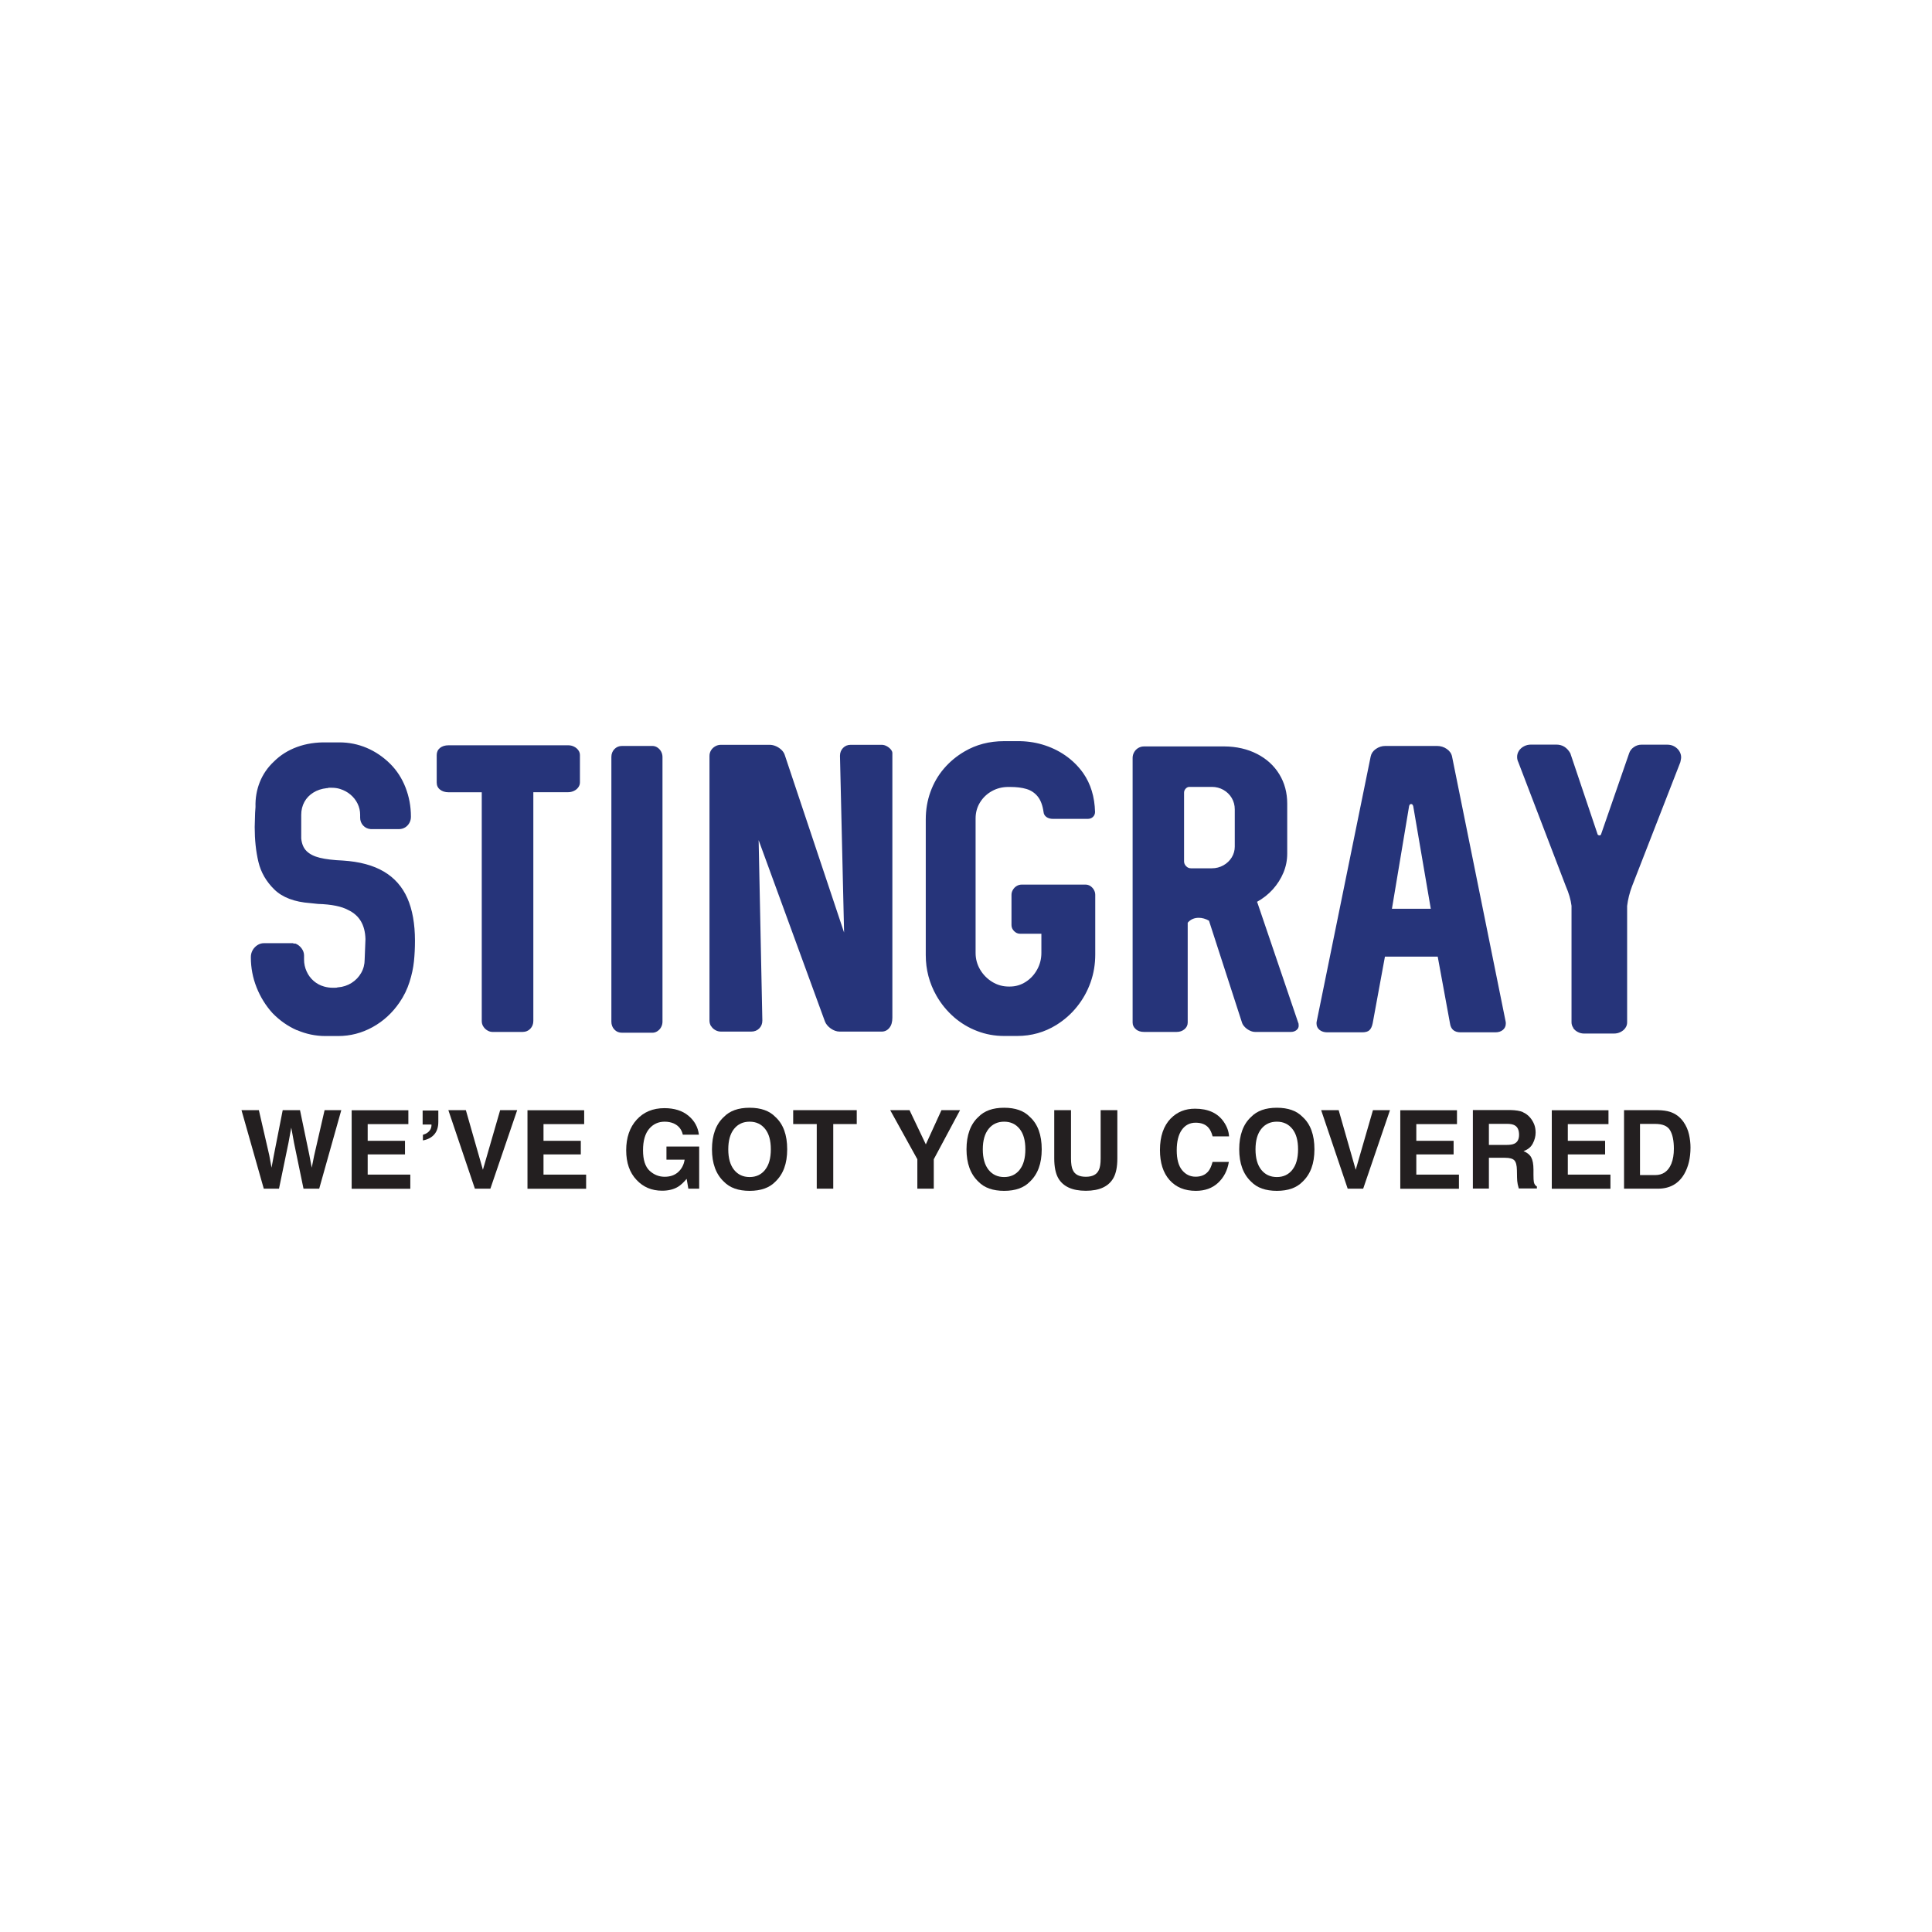 <svg viewBox="0 0 2000 2000" xmlns="http://www.w3.org/2000/svg" data-name="Layer 1" id="Layer_1">
  <defs>
    <style>
      .cls-1 {
        fill: #26347a;
      }

      .cls-2 {
        fill: #231f20;
      }
    </style>
  </defs>
  <path d="M1628.572,1064.205c1.255,1.812,2.858,3.137,4.879,4.182,2.021,1.046,4.113,1.534,6.413,1.534h30.949c2.37,0,4.601-.488,6.692-1.534,2.091-1.046,3.764-2.37,5.019-4.182,1.255-1.743,1.882-3.694,1.882-5.786v-120.661c.836-6.761,2.509-13.523,5.088-20.354l49.979-128.328c.139-.488.279-1.255.488-2.37.209-1.115.349-2.021.349-2.719,0-2.231-.627-4.391-1.882-6.413-1.255-2.021-2.997-3.625-5.158-4.879-2.161-1.255-4.67-1.812-7.389-1.812h-26.697c-2.788,0-5.367.836-7.807,2.509-2.44,1.673-4.043,3.834-4.879,6.343l-29.207,84.274c-.558.558-.976.836-1.255.836-.836,0-1.534-.279-2.091-.836l-28.37-84.274c-3.416-5.925-8.156-8.922-14.429-8.922h-26.279c-2.579,0-5.019.558-7.249,1.743-2.231,1.185-3.973,2.719-5.228,4.67-1.255,1.952-1.882,4.043-1.882,6.274,0,1.952.418,3.834,1.255,5.507l49.143,128.328c3.137,7.249,5.158,14.011,5.925,20.354v120.661c0,2.021.627,3.973,1.882,5.716M1440.924,940.756l17.775-106.301c.209-.767.488-1.255.767-1.603.279-.349.767-.488,1.324-.488.558,0,.976.139,1.324.488.279.349.558.906.836,1.603l18.193,106.301h-40.22ZM1365.99,1066.157c2.091,1.673,4.81,2.509,8.016,2.509h35.968c3.485,0,6.064-.697,7.598-2.161,1.603-1.464,2.719-3.834,3.416-7.18l12.687-69.009h54.649l12.687,69.009c.836,6.204,4.531,9.341,11.014,9.341h35.968c3.207,0,5.786-.836,7.807-2.509,1.952-1.673,2.997-3.834,2.997-6.483,0-.906,0-1.603-.139-2.021l-55.486-274.432c-.627-3.137-2.44-5.786-5.437-7.877-2.997-2.091-6.413-3.137-10.247-3.137h-53.325c-3.625,0-6.901,1.046-9.898,3.137-2.997,2.091-4.74,4.74-5.367,7.877l-55.904,274.432c-.139.418-.139,1.115-.139,1.952,0,2.649,1.046,4.81,3.137,6.552M1232.922,898.863c-1.952,0-3.625-.697-5.019-2.161-1.464-1.464-2.161-3.137-2.161-5.019v-71.17c0-1.534.558-2.858,1.673-4.113,1.115-1.185,2.37-1.812,3.834-1.812h23.282c4.322,0,8.295,1.046,11.92,3.067,3.625,2.091,6.552,4.879,8.644,8.434,2.091,3.555,3.137,7.459,3.137,11.78v38.547c0,3.973-1.046,7.737-3.137,11.153-2.091,3.416-5.019,6.204-8.644,8.225-3.625,2.021-7.598,3.067-11.92,3.067,0,0-21.609,0-21.609 0ZM1175.763,1065.46c2.231,1.882,5.088,2.788,8.434,2.788h33.877c3.137,0,5.855-.906,8.086-2.788,2.231-1.882,3.346-4.182,3.346-6.971v-103.304c2.928-3.416,6.761-5.089,11.432-5.089,3.485,0,7.04.976,10.595,2.997l34.295,105.883c.558,1.534,1.603,2.997,3.067,4.461s3.137,2.579,5.019,3.485c1.882.906,3.694,1.324,5.507,1.324h36.874c2.3,0,4.252-.627,5.786-1.882s2.3-2.719,2.3-4.461c0-1.743-.139-2.649-.418-2.997l-42.311-124.495-.418-.836c6.204-3.416,11.641-7.668,16.381-12.896,4.67-5.228,8.365-11.014,11.014-17.357,2.649-6.413,3.904-12.965,3.904-19.727v-51.652c0-11.362-2.719-21.469-8.156-30.392-5.437-8.922-13.105-15.963-23.003-21.051-9.898-5.089-21.26-7.737-34.016-7.807h-83.02c-2.231,0-4.182.558-5.995,1.603-1.812,1.046-3.207,2.509-4.252,4.322-1.046,1.812-1.603,3.834-1.603,5.925v273.944c0,2.788,1.115,5.089,3.416,6.971M987.418,1052.843c7.249,6.274,15.335,11.153,24.188,14.499,8.853,3.416,18.124,5.089,27.813,5.089h13.523c14.847,0,28.37-3.834,40.639-11.432,8.156-5.089,15.335-11.362,21.33-18.89,6.064-7.528,10.735-15.893,14.011-25.094,3.276-9.201,4.879-18.821,4.879-28.858v-61.829c0-1.812-.488-3.555-1.394-5.158-.906-1.603-2.161-2.928-3.694-3.973-1.534-.976-3.207-1.464-5.019-1.464h-66.081c-1.812,0-3.555.488-5.158,1.464-1.673.976-2.928,2.3-3.904,3.973-.976,1.603-1.464,3.346-1.464,5.158v31.368c0,2.3.906,4.391,2.719,6.204s3.834,2.719,6.204,2.719h22.027v19.866c0,6.134-1.464,11.92-4.392,17.217-2.928,5.298-6.831,9.55-11.85,12.756-5.019,3.206-10.456,4.81-16.381,4.81h-1.255c-6.064,0-11.78-1.603-17.008-4.81-5.228-3.206-9.41-7.459-12.547-12.756-3.137-5.367-4.67-11.083-4.67-17.148v-139.342c0-6.064,1.534-11.641,4.601-16.59,3.067-4.949,7.18-8.853,12.338-11.711,5.158-2.858,10.804-4.252,17.008-4.252h1.673c6.692,0,12.338.697,17.008,2.091s8.574,3.973,11.641,7.737c3.067,3.764,5.088,9.131,6.064,16.032.209,2.231,1.255,4.043,3.067,5.298,1.812,1.255,4.043,1.882,6.692,1.882h35.968c2.231,0,4.113-.697,5.507-2.091,1.394-1.394,2.091-3.137,2.091-5.089-.418-15.614-4.461-28.998-12.268-40.22-5.158-7.249-11.362-13.314-18.611-18.333-7.249-5.019-15.196-8.713-23.7-11.223-8.504-2.509-17.287-3.625-26.279-3.485h-13.523c-15.056,0-28.649,3.555-40.639,10.595-8.295,4.81-15.475,10.804-21.539,17.914-6.064,7.11-10.665,15.196-13.871,24.118-3.206,8.922-4.81,18.333-4.81,28.301v140.597c0,14.987,3.694,28.998,11.014,41.893,4.879,8.574,11.014,16.032,18.263,22.306M736.128,1062.183c1.046,1.743,2.509,3.137,4.391,4.182,1.812,1.046,3.764,1.534,5.855,1.534h31.368c3.346,0,6.064-1.115,8.225-3.276,2.161-2.161,3.206-4.879,3.206-8.156l-3.834-186.742,68.591,187.578c1.046,2.788,3.137,5.298,6.064,7.389,2.997,2.091,6.064,3.206,9.131,3.206h43.636c3.206,0,5.855-1.324,7.946-3.904,2.091-2.579,3.067-6.064,3.067-10.526v-274.014c0-1.115-.558-2.37-1.673-3.694-1.115-1.324-2.509-2.44-4.182-3.346s-3.416-1.394-5.158-1.394h-32.204c-3.137,0-5.786,1.115-7.877,3.276-2.091,2.231-3.137,4.879-3.137,8.156l4.252,182.908-61.411-183.814c-.558-1.812-1.673-3.555-3.276-5.158-1.673-1.603-3.555-2.928-5.786-3.904-2.231-.976-4.391-1.464-6.622-1.464h-50.397c-2.091,0-4.043.488-5.855,1.534-1.812,1.046-3.276,2.37-4.391,4.182-1.046,1.743-1.603,3.694-1.603,5.786v274.014c0,2.091.558,3.973,1.603,5.786M636.031,1065.808c2.091,2.231,4.74,3.276,7.877,3.276h31.368c1.812,0,3.555-.488,5.158-1.534,1.603-1.046,2.928-2.37,3.904-4.182.976-1.743,1.464-3.694,1.464-5.786v-273.874c0-2.091-.488-3.973-1.464-5.786-.976-1.743-2.3-3.137-3.904-4.182-1.603-1.046-3.346-1.534-5.158-1.534h-31.368c-3.137,0-5.786,1.115-7.877,3.276-2.091,2.231-3.137,4.879-3.137,8.156v274.014c0,3.206,1.046,5.925,3.137,8.156M500.244,1062.462c1.046,1.743,2.44,3.137,4.182,4.182,1.743,1.046,3.485,1.603,5.298,1.603h31.368c3.137,0,5.786-1.115,7.877-3.276,2.091-2.231,3.137-4.879,3.137-8.156v-236.721h35.968c2.231,0,4.252-.488,6.134-1.394,1.882-.906,3.416-2.161,4.461-3.694,1.115-1.534,1.673-3.206,1.673-5.019v-28.37c0-1.812-.558-3.485-1.673-5.019-1.115-1.534-2.579-2.788-4.461-3.694-1.882-.976-3.904-1.394-6.134-1.394h-123.658c-3.694,0-6.622.906-8.922,2.719-2.231,1.812-3.416,4.322-3.416,7.389v28.37c0,3.137,1.115,5.576,3.416,7.389,2.231,1.812,5.228,2.788,8.922,2.788h34.295v236.721c0,2.021.488,3.904,1.534,5.646M307.438,1066.366c9.341,4.043,19.169,6.134,29.486,6.134h13.105c12.617,0,24.467-3.067,35.62-9.201,11.153-6.134,20.424-14.638,27.882-25.512,4.601-6.692,8.016-13.732,10.386-21.191,2.37-7.459,3.904-14.638,4.601-21.4.697-6.761,1.046-13.871,1.046-21.33,0-17.566-2.649-32.274-7.877-44.124-5.228-11.85-13.384-21.051-24.397-27.534-11.014-6.483-25.094-10.247-42.242-11.362-9.968-.418-17.914-1.394-23.909-2.858-5.995-1.464-10.526-3.764-13.732-6.901-3.206-3.137-5.019-7.528-5.576-13.105v-24.536c0-4.879,1.115-9.341,3.276-13.314,2.161-3.973,5.298-7.18,9.201-9.619,3.973-2.509,8.504-3.973,13.732-4.601,1.115,0,1.812-.139,2.091-.418h3.416c3.137,0,5.925.418,8.504,1.255,4.043,1.255,7.668,3.206,10.804,5.855s5.576,5.786,7.319,9.341c1.743,3.625,2.649,7.389,2.649,11.501v2.997c0,3.137,1.046,5.855,3.137,8.156,2.091,2.231,4.74,3.485,7.877,3.694h29.207c2.231,0,4.322-.558,6.204-1.673s3.346-2.649,4.461-4.601,1.673-4.043,1.673-6.413v-.418c0-10.456-1.882-20.424-5.576-29.974-3.694-9.48-9.062-17.775-16.032-24.676-6.971-6.901-15.126-12.477-24.118-16.311-9.062-3.834-18.472-5.716-28.37-5.716h-13.105c-11.083-.209-21.26,1.324-30.601,4.74-9.341,3.416-17.357,8.434-24.049,15.126-6.483,6.064-11.362,13.174-14.569,21.191-3.206,8.016-4.74,16.66-4.461,25.861l-.418,5.925-.418,14.847c0,13.105,1.255,25.094,3.834,35.968,2.579,10.874,8.086,20.424,16.52,28.649,8.434,8.225,20.842,12.896,37.153,14.081l8.016.836c14.081.418,24.536,2.579,31.368,6.343,5.786,2.788,10.107,6.622,13.035,11.571,2.928,4.949,4.531,11.083,4.74,18.472l-.836,21.191c0,5.019-1.185,9.619-3.625,13.871-2.44,4.252-5.716,7.668-9.898,10.316-4.182,2.649-8.853,4.182-14.011,4.601h-.418s-.627.279-1.324.349c-.697,0-1.534.07-2.509.07h-1.255c-2.997,0-5.925-.418-8.922-1.255-4.043-1.115-7.668-3.067-10.804-5.786-3.137-2.719-5.576-5.995-7.319-9.898-1.743-3.834-2.649-7.946-2.649-12.268v-4.252c0-2.509-.836-4.949-2.509-7.249-1.673-2.3-3.834-3.973-6.343-5.019h-.836c-.418,0-.767,0-1.046-.07-.279,0-.488-.139-.697-.349h-30.043c-2.37,0-4.601.627-6.692,1.952-2.091,1.324-3.764,3.067-5.019,5.228-1.255,2.231-1.882,4.601-1.882,7.18v.418c0,10.665,1.952,20.981,5.925,31.019,3.973,9.968,9.48,18.89,16.52,26.628,7.459,7.668,15.823,13.523,25.164,17.636" class="cls-1"></path>
  <g>
    <path d="M267.984,1149.246l10.735,46.564,2.37,12.965,2.37-12.686,9.201-46.842h17.914l9.689,46.564,2.44,12.965,2.509-12.477,10.804-47.051h17.287l-22.864,81.277h-16.241l-9.829-47.539-2.858-15.684-2.858,15.684-9.829,47.539h-15.754l-23.073-81.277h18.054-.07Z" class="cls-2"></path>
    <path d="M422.731,1163.675h-42.102v17.287h38.617v14.081h-38.617v20.912h44.124v14.638h-60.714v-81.277h58.692s0,14.359 0,14.359Z" class="cls-2"></path>
    <path d="M437.788,1174.758c3.834-1.115,6.413-3.067,7.877-5.786.767-1.603,1.115-3.276.976-4.879h-9.131v-14.499h16.241v11.641c0,5.576-1.394,9.898-4.182,13.105-2.788,3.206-6.692,5.298-11.78,6.204,0,0,0-5.786-0-5.786Z" class="cls-2"></path>
    <path d="M517.74,1149.246h17.636l-27.743,81.277h-16.032l-27.464-81.277h18.124l17.636,61.69,17.845-61.69Z" class="cls-2"></path>
    <path d="M604.733,1163.675h-42.102v17.287h38.617v14.081h-38.617v20.912h44.124v14.638h-60.714v-81.277h58.692v14.359Z" class="cls-2"></path>
    <path d="M706.852,1174.619c-1.255-5.576-4.461-9.41-9.41-11.641-2.788-1.185-5.925-1.812-9.341-1.812-6.552,0-11.92,2.44-16.102,7.389-4.182,4.949-6.343,12.338-6.343,22.236,0,9.898,2.3,17.008,6.831,21.191,4.531,4.182,9.759,6.204,15.544,6.204,5.786,0,10.386-1.603,14.011-4.879,3.625-3.276,5.855-7.528,6.692-12.826h-18.821v-13.593h33.877v43.636h-11.223l-1.743-10.177c-3.276,3.834-6.204,6.552-8.853,8.156-4.461,2.719-9.968,4.113-16.52,4.113-10.804,0-19.587-3.764-26.488-11.153-7.18-7.528-10.735-17.775-10.735-30.74s3.625-23.7,10.874-31.646c7.249-7.946,16.799-11.92,28.719-11.92,10.316,0,18.611,2.649,24.885,7.877,6.274,5.228,9.829,11.78,10.804,19.587h-16.729l.07-0Z" class="cls-2"></path>
    <path d="M802.628,1223.274c-6.134,6.343-14.987,9.48-26.628,9.48-11.641,0-20.494-3.137-26.628-9.48-8.225-7.737-12.338-18.96-12.338-33.528,0-14.568,4.113-26.07,12.338-33.528,6.134-6.343,14.987-9.48,26.628-9.48,11.641,0,20.494,3.137,26.628,9.48,8.225,7.459,12.268,18.611,12.268,33.528,0,14.917-4.113,25.791-12.268,33.528ZM792.033,1210.936c3.973-4.949,5.925-11.989,5.925-21.191,0-9.201-1.952-16.172-5.925-21.121-3.973-4.949-9.271-7.459-16.032-7.459-6.761,0-12.129,2.509-16.102,7.459-3.973,4.949-5.995,11.989-5.995,21.191s2.021,16.241,5.995,21.191c3.973,4.949,9.341,7.459,16.102,7.459,6.761,0,12.059-2.509,16.032-7.459v-.07Z" class="cls-2"></path>
    <path d="M886.902,1149.246v14.359h-24.327v66.918h-17.078v-66.918h-24.397v-14.359s65.802,0,65.802,0Z" class="cls-2"></path>
    <path d="M974.592,1149.246h19.239l-27.185,50.816v30.461h-17.008v-30.461l-28.091-50.816h20.006l16.869,35.411,16.172-35.411Z" class="cls-2"></path>
    <path d="M1066.116,1223.274c-6.134,6.343-14.987,9.48-26.628,9.48-11.641,0-20.494-3.137-26.628-9.48-8.225-7.737-12.338-18.96-12.338-33.528,0-14.568,4.113-26.07,12.338-33.528,6.134-6.343,14.987-9.48,26.628-9.48,11.641,0,20.494,3.137,26.628,9.48,8.225,7.459,12.268,18.611,12.268,33.528,0,14.917-4.113,25.791-12.268,33.528ZM1055.521,1210.936c3.973-4.949,5.925-11.989,5.925-21.191,0-9.201-1.952-16.172-5.925-21.121-3.973-4.949-9.271-7.459-16.032-7.459-6.761,0-12.129,2.509-16.102,7.459-3.973,4.949-5.995,11.989-5.995,21.191s2.021,16.241,5.995,21.191c3.973,4.949,9.341,7.459,16.102,7.459,6.761,0,12.059-2.509,16.032-7.459v-.07Z" class="cls-2"></path>
    <path d="M1091.419,1149.246h17.287v49.909c0,5.576.627,9.689,1.952,12.199,2.021,4.531,6.552,6.831,13.384,6.831,6.831,0,11.292-2.3,13.384-6.831,1.324-2.579,1.952-6.622,1.952-12.199v-49.909h17.287v49.979c0,8.644-1.324,15.335-4.043,20.215-5.019,8.853-14.499,13.244-28.579,13.244s-23.63-4.391-28.649-13.244c-2.649-4.81-4.043-11.571-4.043-20.215v-49.979h.07Z" class="cls-2"></path>
    <path d="M1212.08,1157.75c6.552-6.692,14.847-10.038,24.955-10.038,13.523,0,23.421,4.461,29.695,13.453,3.485,5.019,5.298,10.107,5.576,15.196h-17.008c-1.046-3.904-2.44-6.831-4.182-8.853-2.997-3.555-7.528-5.298-13.453-5.298-5.925,0-10.804,2.509-14.29,7.459-3.485,4.949-5.228,12.059-5.228,21.121,0,9.062,1.812,15.963,5.507,20.494,3.694,4.531,8.365,6.831,14.081,6.831,5.716,0,10.247-1.952,13.314-5.855,1.673-2.091,3.067-5.228,4.182-9.41h16.869c-1.464,8.853-5.158,16.032-11.153,21.609-5.995,5.576-13.662,8.295-23.003,8.295-11.571,0-20.633-3.764-27.255-11.223-6.622-7.528-9.898-17.845-9.898-31.019,0-14.22,3.764-25.094,11.292-32.831l0.0.07Z" class="cls-2"></path>
    <path d="M1348.425,1223.274c-6.134,6.343-14.987,9.48-26.628,9.48-11.641,0-20.494-3.137-26.628-9.48-8.225-7.737-12.338-18.96-12.338-33.528,0-14.568,4.113-26.07,12.338-33.528,6.134-6.343,14.987-9.48,26.628-9.48,11.641,0,20.494,3.137,26.628,9.48,8.225,7.459,12.268,18.611,12.268,33.528,0,14.917-4.113,25.791-12.268,33.528ZM1337.829,1210.936c3.973-4.949,5.925-11.989,5.925-21.191,0-9.201-1.952-16.172-5.925-21.121-3.973-4.949-9.271-7.459-16.032-7.459s-12.129,2.509-16.102,7.459c-3.973,4.949-5.995,11.989-5.995,21.191s2.021,16.241,5.995,21.191c3.973,4.949,9.341,7.459,16.102,7.459s12.059-2.509,16.032-7.459v-.07Z" class="cls-2"></path>
    <path d="M1421.267,1149.246h17.636l-27.743,81.277h-16.032l-27.464-81.277h18.124l17.636,61.69,17.845-61.69Z" class="cls-2"></path>
    <path d="M1508.26,1163.675h-42.102v17.287h38.617v14.081h-38.617v20.912h44.124v14.638h-60.714v-81.277h58.692v14.359Z" class="cls-2"></path>
    <path d="M1576.432,1151.337c2.997,1.255,5.507,3.206,7.598,5.646,1.743,2.091,3.067,4.322,4.113,6.831.976,2.509,1.534,5.367,1.534,8.574,0,3.834-.976,7.668-2.928,11.362-1.952,3.764-5.158,6.343-9.619,7.877,3.764,1.534,6.413,3.625,7.946,6.413,1.534,2.788,2.37,7.04,2.37,12.686v5.437c0,3.694.139,6.204.418,7.528.418,2.091,1.464,3.625,3.137,4.601v2.021h-18.751c-.488-1.812-.906-3.276-1.115-4.322-.418-2.3-.697-4.601-.697-6.971l-.139-7.528c-.07-5.158-.976-8.644-2.719-10.386-1.743-1.743-4.949-2.579-9.689-2.579h-16.59v31.856h-16.59v-81.277h38.896c5.576.139,9.829.836,12.826,2.091l0.0.139ZM1541.301,1163.396v21.818h18.263c3.625,0,6.343-.418,8.156-1.324,3.207-1.534,4.81-4.601,4.81-9.131,0-4.949-1.534-8.225-4.67-9.898-1.743-.976-4.392-1.464-7.877-1.464h-18.751.07Z" class="cls-2"></path>
    <path d="M1665.098,1163.675h-42.102v17.287h38.617v14.081h-38.617v20.912h44.124v14.638h-60.714v-81.277h58.692v14.359Z" class="cls-2"></path>
    <path d="M1728.809,1150.989c5.716,1.882,10.316,5.298,13.872,10.316,2.858,4.043,4.74,8.434,5.786,13.105,1.046,4.67,1.534,9.201,1.534,13.453,0,10.804-2.161,19.936-6.483,27.464-5.855,10.107-14.987,15.196-27.255,15.196h-35.062v-81.277h35.062c5.019.07,9.201.697,12.547,1.743h-0ZM1697.721,1163.396v53.046h15.684c8.016,0,13.593-3.973,16.799-11.85,1.743-4.322,2.579-9.48,2.579-15.475,0-8.295-1.324-14.638-3.904-19.03-2.579-4.461-7.737-6.622-15.475-6.622h-15.684v-.07Z" class="cls-2"></path>
  </g>
</svg>